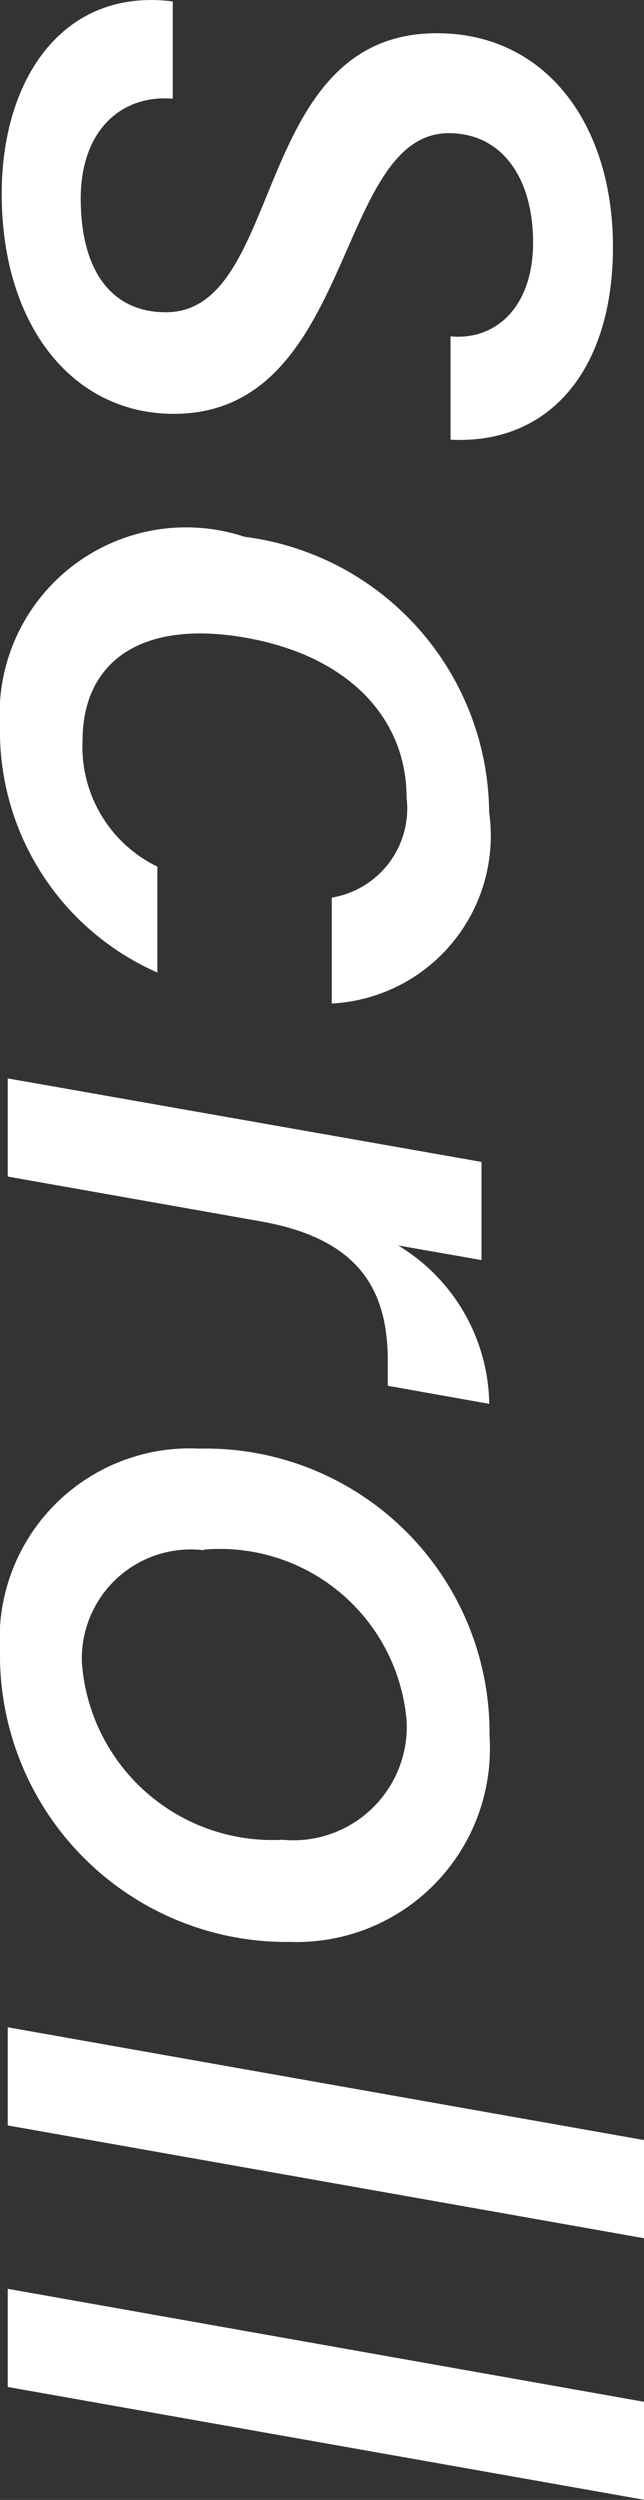 <svg xmlns="http://www.w3.org/2000/svg" width="6.741" height="26.133" viewBox="0 0 6.741 26.133">
  <rect x="0" y="0" width="6.741" height="26.133" fill="#333333" stroke="none"/>
  <path id="txt_mv01" d="M-8.5-1.737c0-1.9-2.934-1.683-2.934-2.88,0-.549.459-.882,1.143-.882s1.026.4.981.864h1.08c.054-1.026-.72-1.7-2.016-1.7s-2.259.72-2.232,1.89c.045,1.9,2.916,1.548,2.916,2.79,0,.594-.468.891-1.188.891s-1.089-.432-1.044-.963h-1.017C-12.956-.585-12.01.063-10.8.063-9.418.063-8.5-.684-8.5-1.737Zm1.287-.747A1.952,1.952,0,0,0-5.234.081,2.757,2.757,0,0,0-2.66-1.566H-3.767a1.391,1.391,0,0,1-1.314.783c-.828,0-1.269-.612-1.08-1.7s.846-1.692,1.674-1.692a.944.944,0,0,1,1.044.783h1.107a1.756,1.756,0,0,0-2-1.647A2.929,2.929,0,0,0-7.214-2.484ZM-.527,0l.468-2.646c.18-1.017.7-1.332,1.458-1.332H1.66L1.849-5.04a1.966,1.966,0,0,0-1.656.954l.153-.873H-.68L-1.553,0Zm8-2.943a2.022,2.022,0,0,0-2.151-2.1A2.972,2.972,0,0,0,2.317-2.007,1.991,1.991,0,0,0,4.432.081,3,3,0,0,0,7.474-2.943Zm-4.1.891a1.96,1.96,0,0,1,1.8-2.124,1.188,1.188,0,0,1,1.233,1.3,2,2,0,0,1-1.854,2.1A1.141,1.141,0,0,1,3.379-2.052ZM8.366,0H9.392l1.179-6.66H9.545ZM11.1,0h1.026l1.179-6.66H12.281Z" transform="translate(0.081 12.826) rotate(90)" fill="#fff"/>
</svg>
